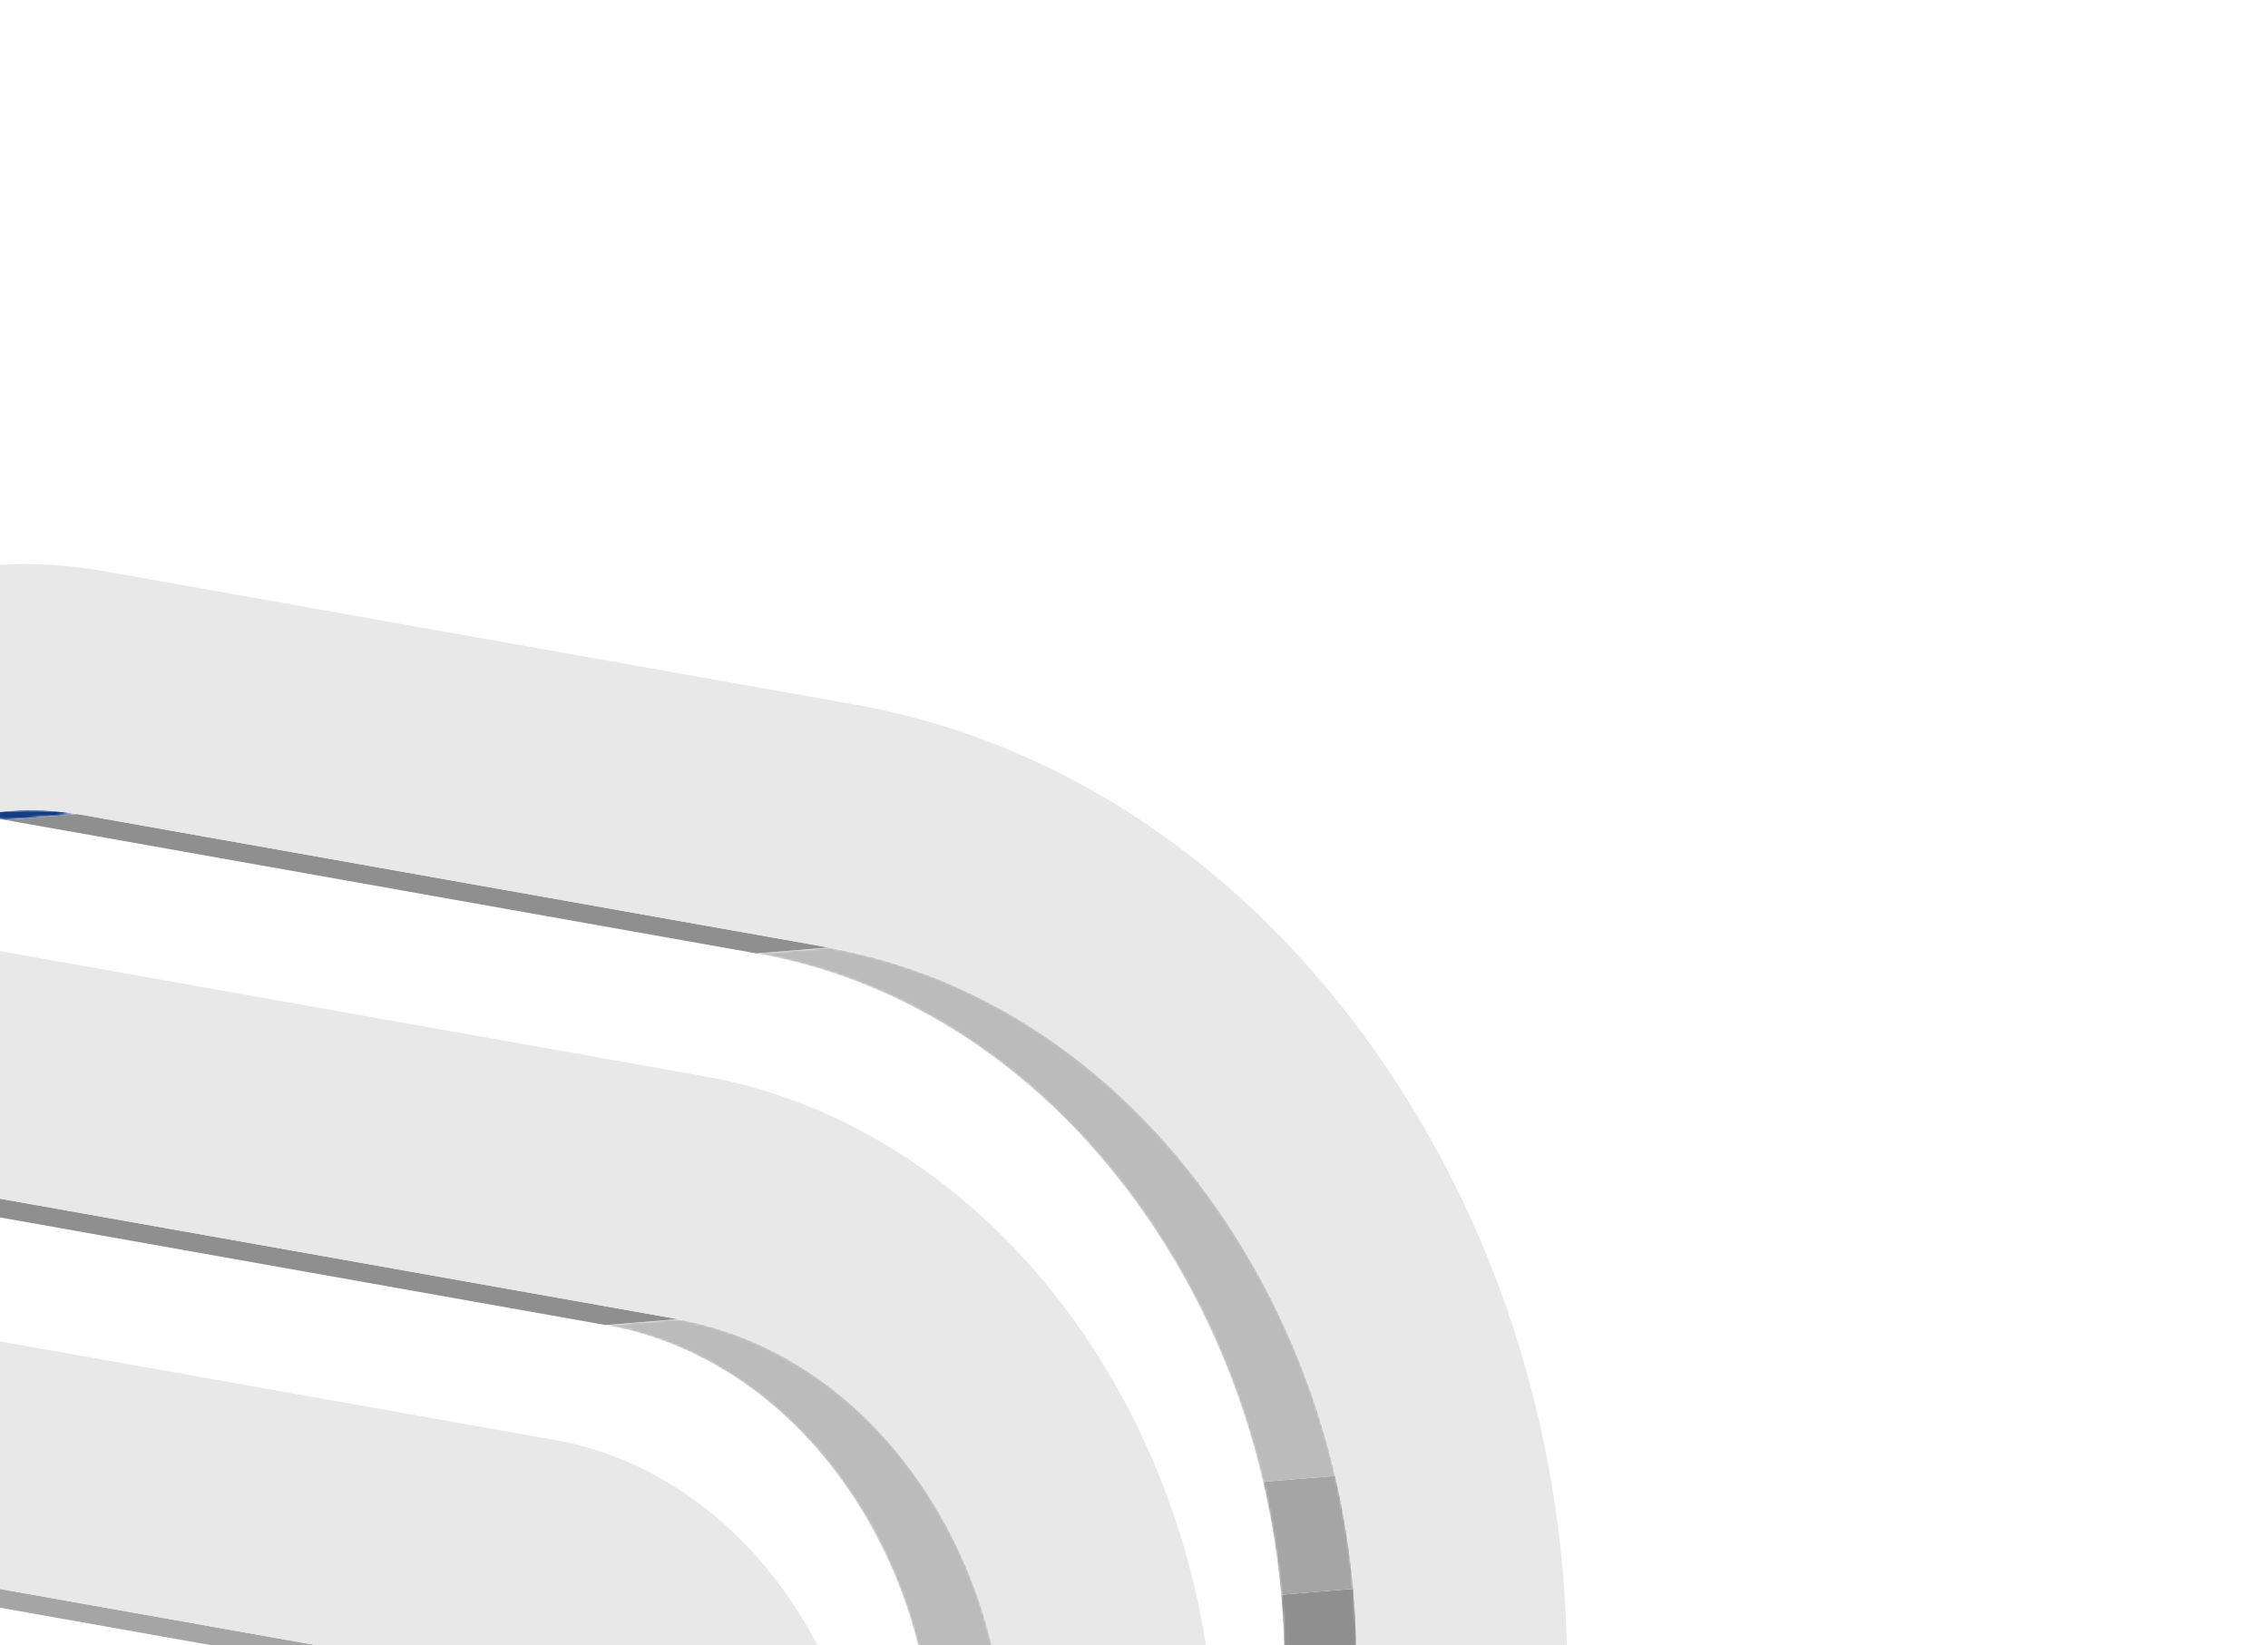 <svg width="1012" height="734" viewBox="0 0 1012 734" fill="none" xmlns="http://www.w3.org/2000/svg">
<g clip-path="url(#clip0_305_3430)">
<mask id="mask0_305_3430" style="mask-type:luminance" maskUnits="userSpaceOnUse" x="337" y="422" width="269" height="361">
<path d="M603.272 780.271L570.983 782.898C579.795 700.046 560.355 617.216 516.257 549.687C472.152 482.149 408.65 437.999 337.469 425.352L369.758 422.726C440.939 435.372 504.441 479.523 548.545 547.061C592.643 614.589 612.084 697.419 603.272 780.271Z" fill="white"/>
</mask>
<g mask="url(#mask0_305_3430)">
<path d="M605.187 752.22L572.899 754.846C573.336 740.308 572.91 725.838 571.644 711.493L603.932 708.866C605.198 723.211 605.624 737.681 605.187 752.22Z" fill="#8F8F8F"/>
<path d="M603.922 708.872L571.634 711.499C570.128 694.452 567.432 677.602 563.588 661.078L595.877 658.451C599.73 674.969 602.416 691.825 603.922 708.872Z" fill="#A5A5A5"/>
<path d="M595.87 658.442L563.582 661.068C554.327 621.368 538.405 583.593 516.25 549.678C472.146 482.14 408.643 437.989 337.463 425.343L369.751 422.716C440.932 435.362 504.434 479.513 548.539 547.051C570.694 580.966 586.615 618.741 595.87 658.442Z" fill="#BBBBBB"/>
</g>
<mask id="mask1_305_3430" style="mask-type:luminance" maskUnits="userSpaceOnUse" x="270" y="588" width="179" height="226">
<path d="M447.379 810.39L415.09 813.016C420.56 761.598 408.487 710.205 381.128 668.31C353.755 626.395 314.357 598.995 270.176 591.143L302.465 588.517C346.639 596.358 386.037 623.759 413.416 665.683C440.776 707.578 452.848 758.971 447.379 810.39Z" fill="white"/>
</mask>
<g mask="url(#mask1_305_3430)">
<path d="M447.776 766.095L415.488 768.721C414.55 758.143 412.884 747.686 410.499 737.431L442.787 734.804C445.172 745.059 446.848 755.51 447.776 766.095Z" fill="#A5A5A5"/>
<path d="M442.787 734.804L410.499 737.431C404.754 712.795 394.869 689.352 381.128 668.31C353.755 626.395 314.357 598.995 270.176 591.144L302.465 588.517C346.639 596.358 386.037 623.759 413.416 665.683C427.158 686.725 437.042 710.168 442.787 734.804Z" fill="#BBBBBB"/>
</g>
<mask id="mask2_305_3430" style="mask-type:luminance" maskUnits="userSpaceOnUse" x="203" y="750" width="93" height="93">
<path d="M294.628 840.282L262.339 842.909C264.544 822.177 259.686 801.467 248.661 784.589C237.623 767.692 221.747 756.654 203.939 753.483L236.227 750.856C254.046 754.021 269.921 765.058 280.95 781.963C291.975 798.841 296.839 819.56 294.628 840.282Z" fill="white"/>
</mask>
<g mask="url(#mask2_305_3430)">
</g>
<path d="M369.758 422.725L337.463 425.342L2.412 365.815L34.707 363.199L369.758 422.725Z" fill="#8F8F8F"/>
<mask id="mask3_305_3430" style="mask-type:luminance" maskUnits="userSpaceOnUse" x="-28" y="361" width="63" height="5">
<path d="M-27.737 364.352L4.551 361.725C14.397 360.929 24.492 361.378 34.71 363.183L2.422 365.809C-7.803 363.995 -17.898 363.546 -27.737 364.352Z" fill="white"/>
</mask>
<g mask="url(#mask3_305_3430)">
<path d="M34.707 363.2L2.418 365.827C-7.806 364.012 -17.901 363.563 -27.741 364.369L4.548 361.742C14.394 360.946 24.489 361.395 34.707 363.2Z" fill="#123D85"/>
</g>
<path d="M302.465 588.516L270.176 591.143L-42.258 535.631L-9.979 533.011L302.465 588.516Z" fill="#8F8F8F"/>
<path d="M236.227 750.856L203.939 753.483L-84.807 702.192L-52.512 699.576L236.227 750.856Z" fill="#A5A5A5"/>
<path d="M-268.804 1022.73L-301.093 1025.35L-243.502 483.398L-211.214 480.771L-268.804 1022.73Z" fill="#164BA2"/>
<path d="M381.282 314.313C477.329 331.376 563.02 390.958 622.549 482.104C682.065 573.23 708.29 685.006 696.408 796.81L654.968 1186.84C647.147 1260.37 614.369 1322.48 567.754 1363.39C521.137 1404.32 460.679 1424.05 397.523 1412.83L-68.037 1330.12C-105.268 1323.5 -139.318 1306.79 -168.473 1282.85C-189.564 1267.58 -207.986 1247.99 -222.913 1225.29C-238.558 1201.17 -249.826 1175.3 -256.786 1147.62C-268.762 1108.59 -273.397 1066.07 -268.788 1022.73L-211.214 480.771C-203.409 407.24 -170.614 345.128 -124.006 304.21C-77.389 263.286 -16.942 243.559 46.231 254.786L381.282 314.313ZM603.272 780.27C612.084 697.418 592.643 614.588 548.545 547.06C504.441 479.522 440.939 435.371 369.758 422.725L34.707 363.198C-2.758 356.547 -38.6 368.246 -66.251 392.523C-80.414 404.968 -92.445 420.708 -101.426 438.957C-70.129 423.81 -34.828 418.141 1.545 424.598L313.995 480.114C385.258 492.777 446.301 538 487.318 600.808C528.327 663.605 549.321 743.98 540.512 826.945L501.855 1190.66C497.361 1232.99 483.077 1270.86 462.003 1301.66C479.6 1296.59 495.928 1287.45 510.108 1275.01C537.749 1250.74 557.192 1213.92 561.822 1170.31L603.262 780.277M233.555 1227.8C247.695 1215.38 256.696 1197.12 258.904 1176.41L294.624 840.298C296.829 819.565 291.972 798.856 280.946 781.978C269.908 765.081 254.032 754.043 236.224 750.872L-52.515 699.592C-70.323 696.421 -87.917 701.515 -102.057 713.931C-116.207 726.353 -125.205 744.599 -127.409 765.331L-163.127 1101.43C-164.341 1112.88 -163.299 1124.12 -160.511 1134.58C-156.777 1142.87 -152.55 1150.8 -147.688 1158.24C-142.832 1165.67 -137.384 1172.55 -131.527 1178.95C-123.59 1184.91 -114.553 1189.11 -104.726 1190.86L184.016 1242.16C201.818 1245.32 219.411 1240.23 233.561 1227.81M325.682 1273.9C342.126 1270.97 357.372 1263.33 370.234 1252.04C390.803 1233.98 405.271 1206.56 408.722 1174.1L447.369 810.395C452.838 758.977 440.766 707.584 413.407 665.689C386.034 623.774 346.635 596.374 302.455 588.522L-9.989 533.017C-37.874 528.063 -64.558 536.771 -85.13 554.841C-97.993 566.135 -108.477 581.075 -115.367 598.621C-92.283 589.613 -67.011 586.539 -41.014 591.166L247.738 642.467C291.787 650.29 329.52 678.243 354.88 717.068C380.234 755.883 393.21 805.56 387.751 856.844L352.03 1192.96C348.82 1223.21 339.413 1250.59 325.675 1273.89" fill="#E8E8E8"/>
</g>
<defs>
<clipPath id="clip0_305_3430">
<rect width="1143" height="1285" fill="white" transform="translate(-649.05 627.32) rotate(-33.255)"/>
</clipPath>
</defs>
</svg>
